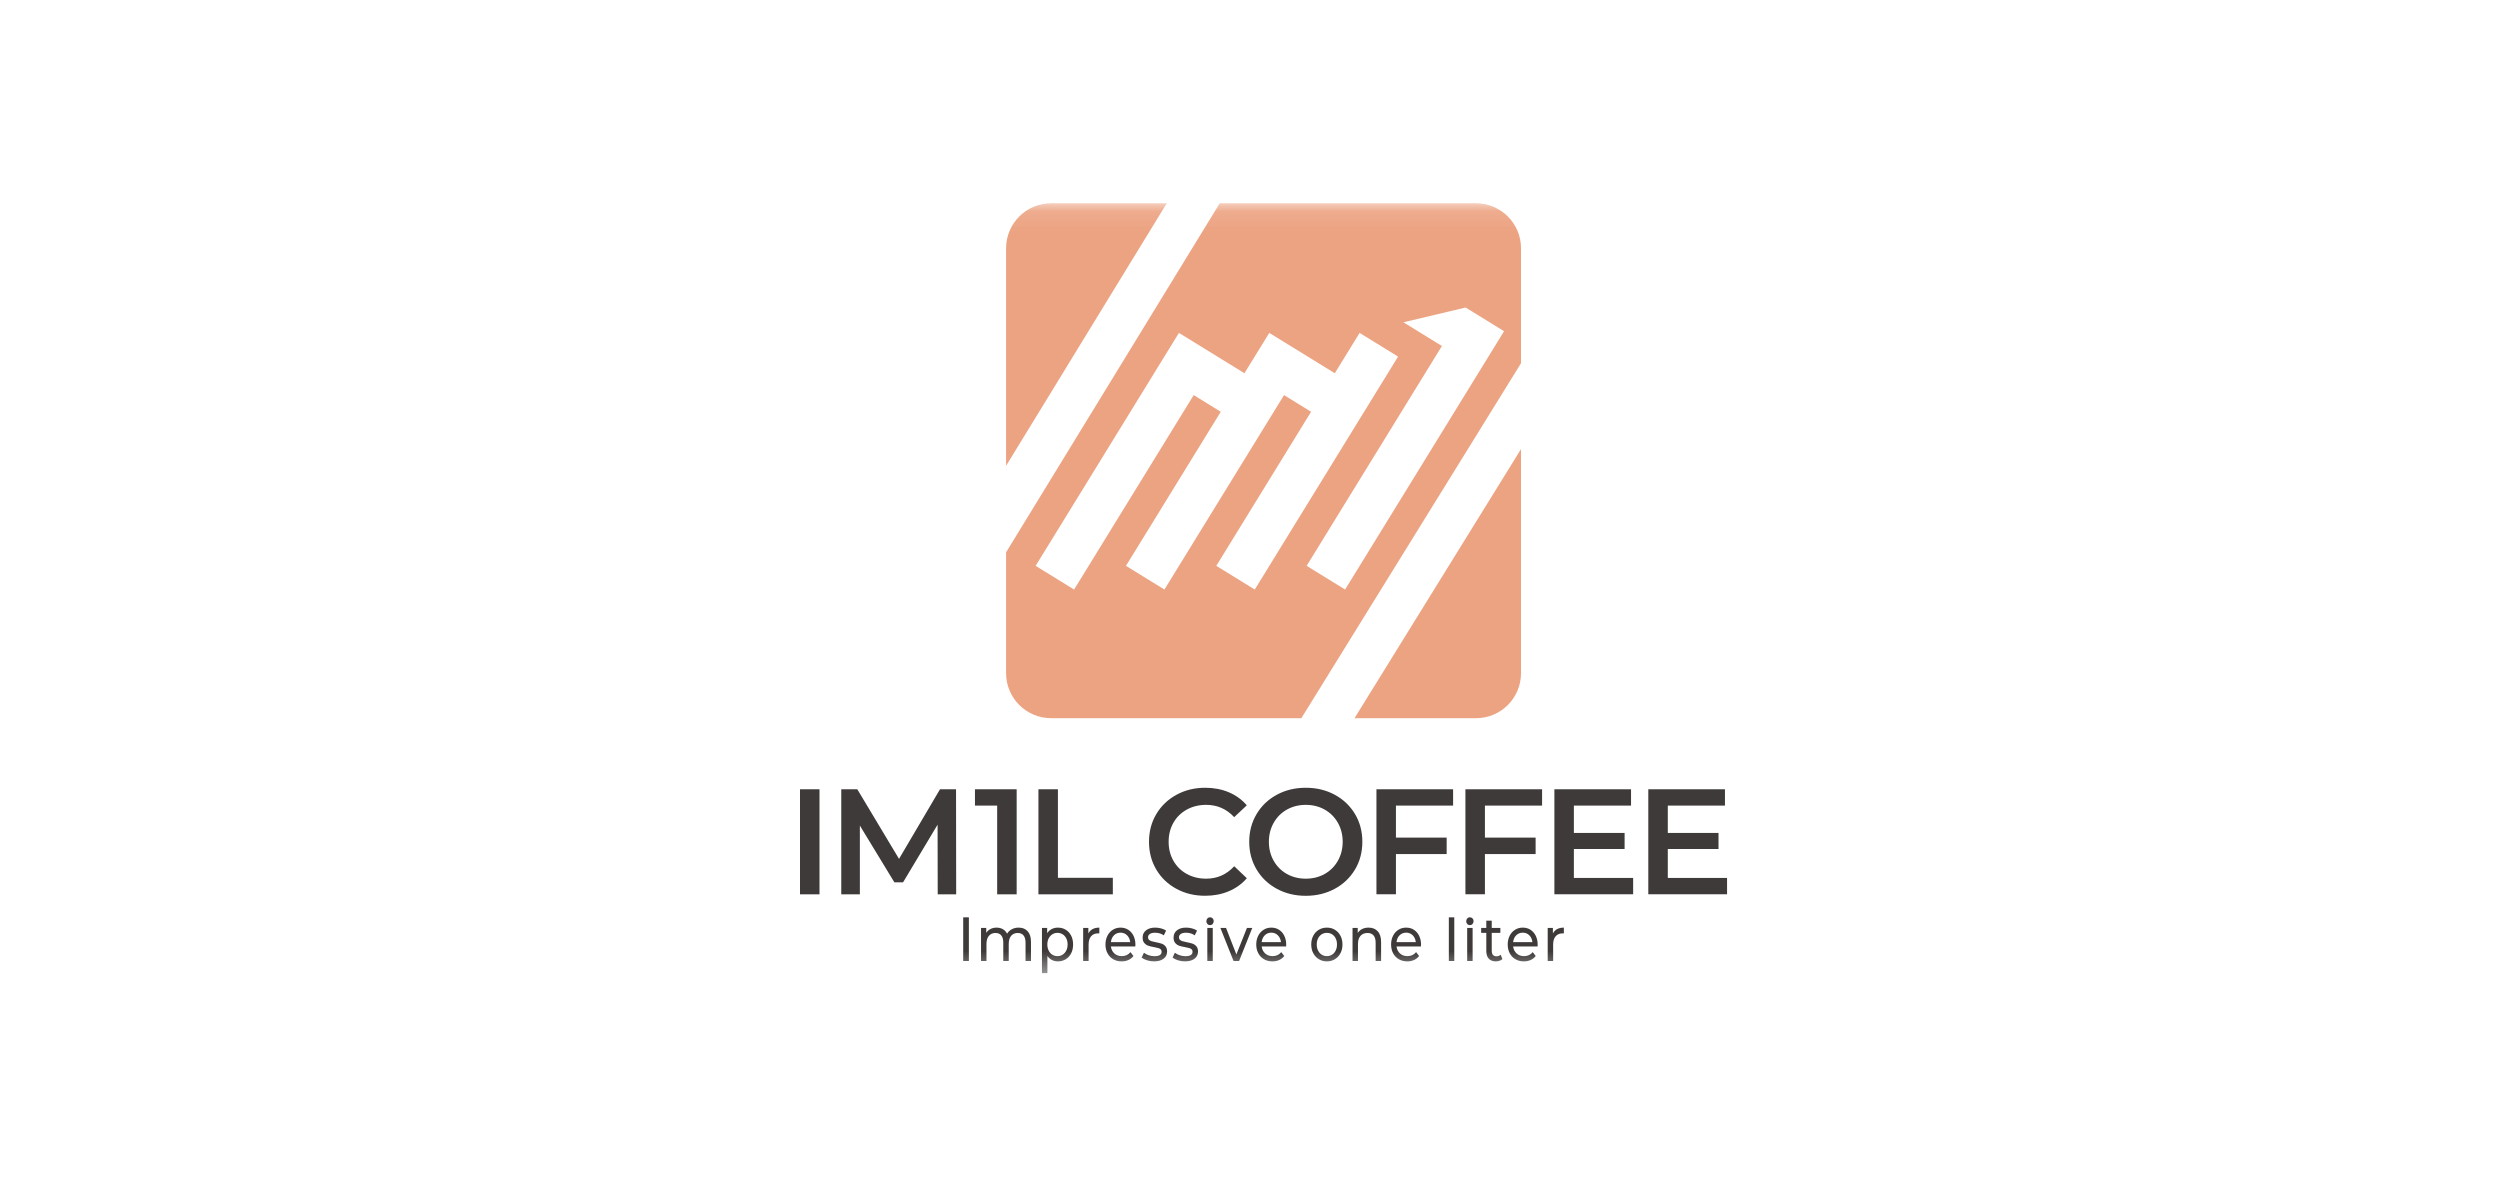 <svg xmlns="http://www.w3.org/2000/svg" xmlns:xlink="http://www.w3.org/1999/xlink" width="125" height="60" viewBox="0 0 125 60">
    <defs>
        <path id="uvmgwf56ba" d="M0 38.592L46.354 38.592 46.354 0.099 0 0.099z"/>
    </defs>
    <g fill="none" fill-rule="evenodd">
        <g>
            <g>
                <g>
                    <g>
                        <path fill="#3F3A3A" d="M0 34.715L.975 34.715.975 29.464 0 29.464zM6.886 34.715L6.879 31.234 5.154 34.115 4.718 34.115 2.993 31.279 2.993 34.715 2.063 34.715 2.063 29.464 2.865 29.464 4.951 32.944 6.999 29.464 7.802 29.464 7.809 34.715zM10.833 29.464L10.833 34.715 9.858 34.715 9.858 30.281 8.748 30.281 8.748 29.464zM11.921 29.464L12.896 29.464 12.896 33.889 15.642 33.889 15.642 34.715 11.921 34.715z" transform="translate(-475 -1768) translate(100 1768) translate(375) translate(40 10)"/>
                        <g transform="translate(-475 -1768) translate(100 1768) translate(375) translate(40 10) translate(0 .064)">
                            <path fill="#3F3A3A" d="M18.819 34.376c-.428-.232-.763-.553-1.006-.964-.242-.41-.363-.872-.363-1.387s.122-.978.367-1.388c.245-.41.582-.731 1.01-.964.427-.233.906-.349 1.436-.349.43 0 .822.075 1.177.225.356.15.656.368.9.653l-.63.592c-.38-.41-.847-.615-1.402-.615-.36 0-.683.08-.968.237-.285.157-.508.376-.668.656-.16.28-.24.598-.24.953s.08.672.24.952c.16.28.383.5.668.657.285.157.608.236.968.236.555 0 1.022-.207 1.403-.622l.63.6c-.245.285-.547.502-.904.652-.358.15-.752.225-1.182.225-.53 0-1.009-.116-1.436-.349M26.234 33.634c.28-.158.5-.378.66-.66.16-.283.24-.6.24-.95s-.08-.666-.24-.948c-.16-.283-.38-.503-.66-.66-.28-.158-.595-.237-.945-.237s-.665.08-.945.237c-.28.157-.5.377-.66.66-.16.282-.24.599-.24.949s.08.666.24.949c.16.282.38.502.66.66.28.157.595.236.945.236s.665-.079.945-.236m-2.393.742c-.43-.232-.768-.555-1.013-.967-.245-.413-.367-.874-.367-1.384 0-.51.122-.972.367-1.384.245-.413.583-.735 1.013-.968.43-.233.913-.349 1.448-.349.535 0 1.017.116 1.448.349.43.233.767.554 1.013.964.245.41.367.873.367 1.388 0 .515-.122.978-.367 1.387-.246.41-.583.732-1.013.964-.43.233-.913.35-1.448.35-.535 0-1.018-.117-1.448-.35M29.797 30.217L29.797 31.815 32.333 31.815 32.333 32.64 29.797 32.64 29.797 34.65 28.822 34.65 28.822 29.399 32.655 29.399 32.655 30.217zM34.246 30.217L34.246 31.815 36.781 31.815 36.781 32.64 34.246 32.64 34.246 34.65 33.271 34.65 33.271 29.399 37.104 29.399 37.104 30.217zM41.657 33.833L41.657 34.65 37.719 34.65 37.719 29.399 41.552 29.399 41.552 30.217 38.694 30.217 38.694 31.582 41.23 31.582 41.23 32.385 38.694 32.385 38.694 33.833zM46.353 33.833L46.353 34.65 42.415 34.65 42.415 29.399 46.248 29.399 46.248 30.217 43.39 30.217 43.39 31.582 45.926 31.582 45.926 32.385 43.39 32.385 43.39 33.833z"/>
                            <mask id="5n1avmvgdb" fill="#fff">
                                <use xlink:href="#uvmgwf56ba"/>
                            </mask>
                            <path fill="#3F3A3A" d="M8.16 37.986L8.444 37.986 8.444 35.801 8.16 35.801zM11.383 36.498c.11.12.166.3.166.537v.951h-.272v-.917c0-.16-.034-.281-.101-.362-.067-.081-.163-.122-.288-.122-.138 0-.248.047-.33.142-.08.095-.121.23-.121.407v.852h-.273v-.917c0-.16-.033-.281-.1-.362-.068-.081-.164-.122-.288-.122-.139 0-.248.047-.33.142-.08.095-.122.23-.122.407v.852h-.272v-1.654h.261v.247c.055-.085.127-.15.216-.195.089-.045.19-.067.303-.067.117 0 .222.026.312.078.091.052.161.128.21.227.057-.095.136-.17.237-.224.101-.054.215-.081.342-.081.19 0 .34.06.45.18M13.132 37.67c.077-.05.137-.118.182-.206.044-.089.066-.19.066-.305 0-.114-.022-.216-.066-.304-.045-.088-.105-.156-.182-.204-.077-.048-.163-.072-.26-.072-.094 0-.18.024-.257.073-.076.049-.137.117-.181.204-.045.088-.067.189-.067.303 0 .115.022.216.066.305.043.088.103.157.181.205.078.05.164.074.258.074.097 0 .183-.024.26-.074m.155-1.246c.115.07.205.17.27.296.066.127.098.274.098.44 0 .167-.032.314-.097.442-.066.128-.156.227-.271.298-.116.07-.246.106-.392.106-.108 0-.207-.023-.296-.068-.09-.046-.166-.113-.229-.2v.855h-.272v-2.26h.26v.262c.061-.091.138-.16.23-.207.093-.047.195-.07.307-.07.146 0 .276.035.392.106M14.629 36.391c.092-.05.205-.074.338-.074v.29c-.016-.002-.036-.003-.063-.003-.147 0-.263.048-.348.145-.084.096-.126.234-.126.413v.824h-.272v-1.654h.26v.278c.048-.096.118-.168.21-.219M15.7 36.7c-.088.088-.14.202-.155.344h.965c-.015-.14-.067-.253-.155-.342-.088-.088-.197-.133-.327-.133-.131 0-.24.044-.328.131m1.065.56h-1.22c.017.145.076.262.175.35.099.089.222.133.37.133.18 0 .324-.067.434-.2l.15.194c-.068.087-.152.154-.254.2-.1.045-.214.068-.339.068-.158 0-.3-.036-.422-.108-.123-.071-.218-.172-.285-.3-.068-.13-.101-.275-.101-.438 0-.16.033-.304.098-.434.065-.129.155-.23.27-.3.114-.073.243-.108.387-.108.143 0 .271.035.384.107.113.072.2.172.264.301.063.13.095.277.095.444 0 .023-.002.053-.006.09M17.35 37.95c-.113-.036-.203-.082-.267-.138l.114-.238c.066.052.146.094.24.125.095.032.191.047.287.047.239 0 .358-.075.358-.225 0-.05-.016-.09-.048-.118-.033-.03-.073-.05-.12-.064-.05-.014-.118-.029-.207-.046-.12-.02-.22-.044-.296-.071-.077-.027-.143-.073-.197-.138-.055-.064-.083-.155-.083-.271 0-.15.057-.27.17-.36.114-.091.266-.136.457-.136.1 0 .201.013.301.04.1.027.183.064.247.11l-.116.237c-.123-.088-.268-.131-.434-.131-.116 0-.204.02-.264.062-.06.042-.091.097-.091.165 0 .055.017.097.051.128.034.032.076.054.126.069.05.015.121.031.212.05.12.023.219.047.293.073.075.026.139.07.192.133.053.062.08.15.08.262 0 .15-.059.27-.175.358-.117.088-.275.132-.475.132-.123 0-.242-.018-.355-.054M18.896 37.95c-.113-.036-.202-.082-.266-.138l.113-.238c.066.052.147.094.241.125.095.032.19.047.287.047.238 0 .357-.075.357-.225 0-.05-.016-.09-.048-.118-.032-.03-.072-.05-.12-.064-.049-.014-.117-.029-.206-.046-.121-.02-.22-.044-.297-.071-.076-.027-.142-.073-.197-.138-.055-.064-.082-.155-.082-.271 0-.15.056-.27.17-.36.113-.091.266-.136.457-.136.1 0 .2.013.3.04.1.027.183.064.248.11l-.117.237c-.123-.088-.267-.131-.434-.131-.115 0-.203.02-.264.062-.06.042-.09.097-.09.165 0 .055.016.097.05.128.035.032.077.054.127.069.05.015.12.031.211.05.121.023.219.047.294.073.074.026.138.07.191.133.053.062.08.15.08.262 0 .15-.058.27-.175.358-.116.088-.275.132-.475.132-.123 0-.241-.018-.355-.054M20.366 37.987h.272v-1.655h-.272v1.655zm.004-1.852c-.035-.037-.052-.083-.052-.137 0-.054.017-.1.052-.139.035-.038.08-.058.132-.058.053 0 .097.019.132.055.035.037.052.082.052.136 0 .056-.017.103-.052.142-.035.039-.08.058-.132.058-.053 0-.097-.019-.132-.057zM22.613 36.332L21.955 37.986 21.677 37.986 21.019 36.332 21.302 36.332 21.819 37.659 22.347 36.332zM23.239 36.7c-.088.088-.14.202-.155.344h.965c-.015-.14-.067-.253-.155-.342-.087-.088-.197-.133-.327-.133-.131 0-.24.044-.328.131m1.065.56h-1.22c.017.145.076.262.175.35.099.089.222.133.37.133.18 0 .325-.067.434-.2l.15.194c-.068.087-.152.154-.253.2-.102.045-.215.068-.34.068-.158 0-.3-.036-.422-.108-.123-.071-.218-.172-.285-.3-.068-.13-.101-.275-.101-.438 0-.16.033-.304.098-.434.065-.129.155-.23.27-.3.114-.073.243-.108.387-.108.143 0 .271.035.384.107.113.072.2.172.264.301.063.13.095.277.095.444 0 .023-.002.053-.006.09M26.604 37.67c.077-.05.137-.118.18-.206.044-.089.065-.19.065-.305 0-.114-.021-.216-.065-.304-.043-.088-.103-.156-.18-.204-.077-.048-.163-.072-.26-.072-.096 0-.183.024-.26.072-.076.048-.136.116-.18.204-.045.088-.067.19-.067.304 0 .115.022.216.066.305.045.088.105.157.182.205.076.05.163.074.26.074.096 0 .182-.024.259-.074m-.663.227c-.119-.073-.212-.173-.279-.301-.067-.128-.1-.273-.1-.436 0-.162.033-.307.1-.435s.16-.228.28-.3c.119-.072.253-.107.402-.107.15 0 .284.035.402.107.118.072.21.172.278.3.067.128.1.273.1.435 0 .163-.033.308-.1.436s-.16.228-.278.3c-.118.074-.252.11-.402.11-.15 0-.283-.036-.403-.11M28.885 36.5c.113.12.17.3.17.534v.953h-.273v-.918c0-.16-.035-.281-.105-.362-.07-.082-.17-.122-.3-.122-.149 0-.265.047-.35.142-.085.095-.128.23-.128.407v.853h-.272v-1.655h.26v.25c.056-.085.13-.15.224-.197.093-.046.2-.068.319-.068.191 0 .343.06.455.182M29.98 36.7c-.088.088-.139.202-.154.344h.964c-.015-.14-.066-.253-.154-.342-.088-.088-.197-.133-.328-.133-.13 0-.24.044-.328.131m1.066.56h-1.22c.017.145.075.262.174.35.1.089.223.133.37.133.18 0 .325-.067.435-.2l.15.194c-.068.087-.153.154-.254.2-.101.045-.214.068-.339.068-.159 0-.3-.036-.423-.108-.123-.071-.218-.172-.285-.3-.067-.13-.1-.275-.1-.438 0-.16.032-.304.097-.434.066-.129.156-.23.27-.3.114-.073.244-.108.387-.108.144 0 .272.035.385.107.112.072.2.172.264.301.063.13.095.277.095.444 0 .023-.002.053-.006.09M32.442 37.986L32.714 37.986 32.714 35.801 32.442 35.801zM33.359 37.987h.272v-1.655h-.272v1.655zm.004-1.852c-.035-.037-.053-.083-.053-.137 0-.054.018-.1.053-.139.035-.038.078-.058.132-.058.052 0 .096.019.132.055.035.037.052.082.052.136 0 .056-.017.103-.052.142-.036.039-.08.058-.132.058-.054 0-.097-.019-.132-.057zM35.12 37.89c-.04.037-.088.066-.147.085-.059.02-.12.03-.182.03-.15 0-.268-.045-.352-.134-.083-.09-.124-.217-.124-.384v-.908h-.256v-.247h.256v-.362h.272v.362h.431v.247h-.431v.896c0 .09.02.158.061.206.04.047.099.071.175.071.083 0 .154-.026.212-.078l.086.216zM35.811 36.7c-.088.088-.14.202-.154.344h.964c-.015-.14-.066-.253-.154-.342-.088-.088-.197-.133-.328-.133-.13 0-.24.044-.328.131m1.066.56h-1.22c.017.145.075.262.174.35.1.089.223.133.37.133.18 0 .325-.067.435-.2l.15.194c-.068.087-.153.154-.254.2-.101.045-.214.068-.339.068-.159 0-.3-.036-.423-.108-.123-.071-.218-.172-.285-.3-.067-.13-.1-.275-.1-.438 0-.16.032-.304.097-.434.065-.129.155-.23.27-.3.114-.073.243-.108.387-.108.144 0 .272.035.385.107.112.072.2.172.263.301.064.13.096.277.096.444 0 .023-.002.053-.006.09M37.856 36.391c.092-.05.205-.074.337-.074v.29c-.015-.002-.036-.003-.062-.003-.148 0-.263.048-.348.145-.084.096-.126.234-.126.413v.824h-.272v-1.654h.26v.278c.048-.096.118-.168.21-.219" mask="url(#5n1avmvgdb)"/>
                            <path fill="#ECA382" d="M35.203 6.497L28.438 17.49l-1.183 1.923-1.923-1.185 1.183-1.923 5.581-9.069-1.924-1.186 3.109-.738 1.922 1.185zM23.921 17.49l-1.183 1.923-1.923-1.185 1.183-1.923 3.556-5.78-1.352-.834-4.798 7.799-1.183 1.923-1.923-1.185 1.184-1.923 3.556-5.78-1.353-.834-4.798 7.799-1.183 1.923-1.923-1.185 1.184-1.923 4.797-7.798h-.002l1.178-1.911.009-.015.039.024 3.237 1.993.015-.024.04-.067h-.001l1.178-1.911.009-.015.039.024 3.237 1.993.45-.732.79-1.285 1.923 1.185-5.982 9.724zM33.8.1H20.986L10.304 17.552v6.041c0 1.244 1.008 2.252 2.252 2.252h12.512L36.051 8.097V2.351c0-1.244-1.008-2.252-2.251-2.252zM12.556.1c-1.243 0-2.252 1.007-2.252 2.25v10.876L18.338.1h-5.782zM33.8 25.846c1.243 0 2.251-1.008 2.251-2.252V12.39l-8.327 13.457H33.8z" mask="url(#5n1avmvgdb)"/>
                        </g>
                    </g>
                </g>
            </g>
        </g>
    </g>
</svg>

